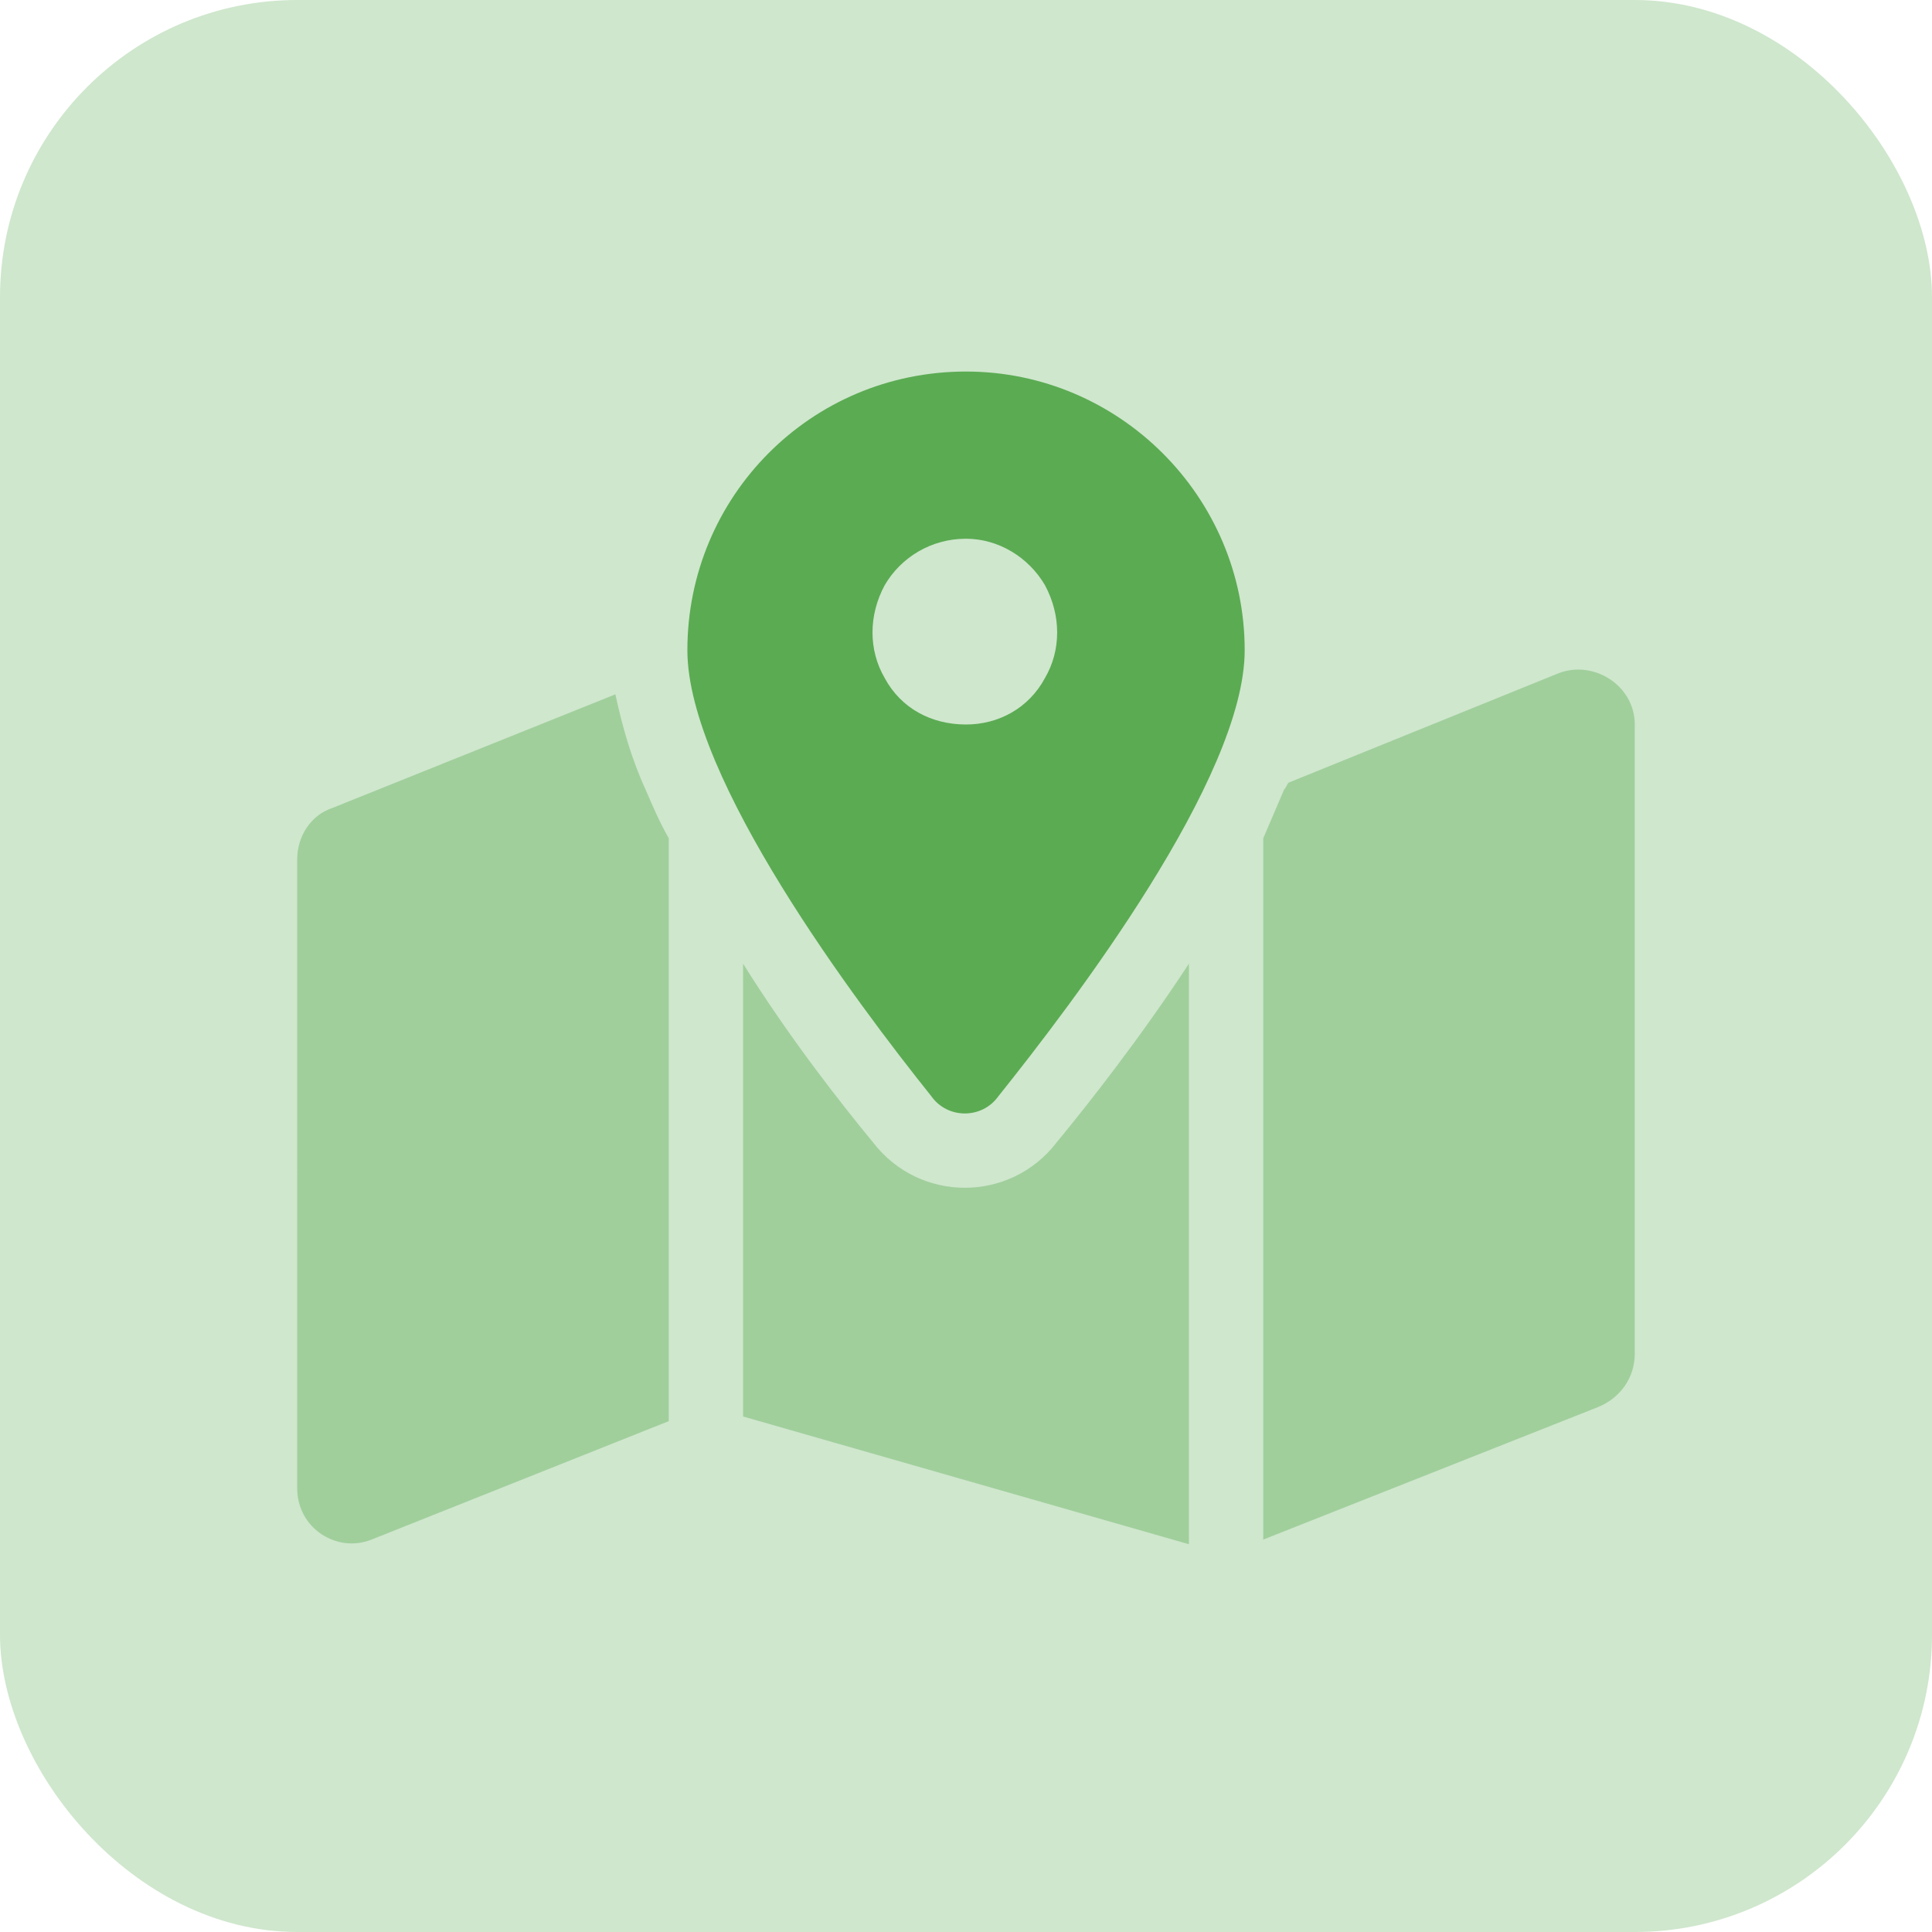 <?xml version="1.0" encoding="UTF-8"?>
<svg xmlns="http://www.w3.org/2000/svg" width="52" height="52" viewBox="0 0 52 52" fill="none">
  <rect width="52" height="52" rx="8" fill="#CFE7CD"></rect>
  <path d="M26.875 29.5c-.438.625-1.375.625-1.812 0-2-2.5-6.562-8.562-6.562-12 0-4.125 3.312-7.5 7.5-7.5 4.125 0 7.5 3.375 7.5 7.5 0 3.438-4.625 9.5-6.625 12ZM26 14.5c-.938 0-1.75.5-2.188 1.25-.438.812-.438 1.75 0 2.5.438.812 1.25 1.25 2.188 1.25.875 0 1.688-.438 2.125-1.25.438-.75.438-1.688 0-2.5-.438-.75-1.25-1.25-2.125-1.25Z" fill="#5BAB53"></path>
  <path opacity=".4" d="M34 41.438v-18.875l.562-1.312c.062-.062.062-.125.125-.188l7.25-2.938C42.875 17.75 44 18.438 44 19.5v16.938c0 .625-.375 1.188-1 1.438l-9 3.562ZM8.938 21.75l7.625-3.062c.188.875.438 1.75.812 2.562.188.438.375.875.625 1.312V38.25l-8 3.188c-.938.375-2-.312-2-1.375V23.125c0-.625.375-1.188.938-1.375ZM32 25.938v15.625L20 38.125V25.938c1.25 2 2.625 3.75 3.5 4.812 1.25 1.625 3.688 1.625 4.938 0 .875-1.062 2.25-2.812 3.562-4.812Z" fill="#5BAB53"></path>
</svg>
